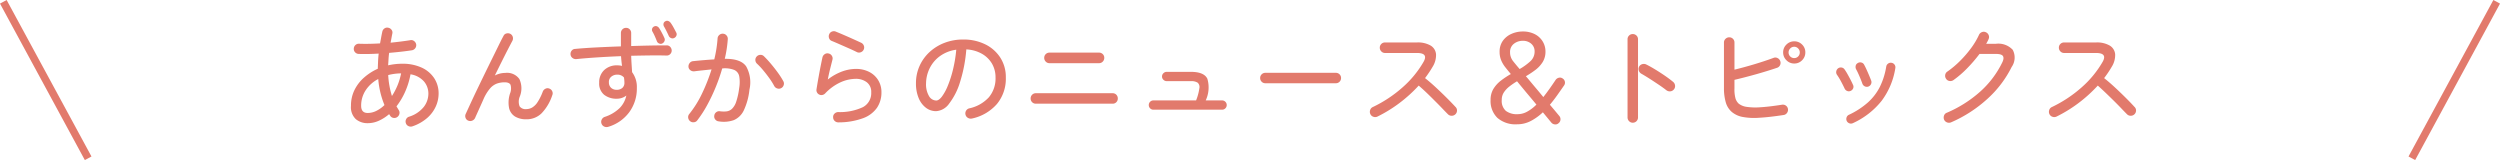 <svg xmlns="http://www.w3.org/2000/svg" width="331.331" height="21.214"><g data-name="グループ 11151"><g data-name="グループ 11150" fill="#e27a6c"><path data-name="パス 56599" d="M54.66 16.743a.683.683 0 0 1-.525-.03.636.636 0 0 1-.345-.39.649.649 0 0 1 .03-.51.636.636 0 0 1 .39-.345 4.016 4.016 0 0 0 1.957-1.3 2.888 2.888 0 0 0 .608-1.74 2.484 2.484 0 0 0-.585-1.635 2.989 2.989 0 0 0-1.785-.945 10.074 10.074 0 0 1-.713 2.317 9.183 9.183 0 0 1-1.147 1.928q.075.12.15.248t.15.247a.616.616 0 0 1 .09.5.7.7 0 0 1-.3.435.685.685 0 0 1-.51.1.617.617 0 0 1-.42-.292.541.541 0 0 0-.067-.105.541.541 0 0 1-.067-.1 5.6 5.6 0 0 1-1.365.877 3.563 3.563 0 0 1-1.47.322 2.393 2.393 0 0 1-1.575-.532 2.164 2.164 0 0 1-.645-1.763 4.658 4.658 0 0 1 .464-2.097 5.318 5.318 0 0 1 1.275-1.658 7.161 7.161 0 0 1 1.815-1.163q.015-.48.037-.982t.082-1.028q-1.515.09-2.655.045a.667.667 0 0 1-.472-.217.639.639 0 0 1-.173-.488.667.667 0 0 1 .217-.472.639.639 0 0 1 .488-.173q1.215.045 2.775-.045.075-.39.143-.772t.158-.788a.677.677 0 0 1 .293-.428.607.607 0 0 1 .517-.082.677.677 0 0 1 .428.292.58.58 0 0 1 .082.5q-.06.3-.113.592t-.112.593q.72-.075 1.38-.158t1.215-.173a.612.612 0 0 1 .51.105.716.716 0 0 1 .285.435.674.674 0 0 1-.113.51.693.693 0 0 1-.442.285q-.645.1-1.425.188t-1.6.157q-.06.42-.083.84t-.052.81a8.291 8.291 0 0 1 1.83-.21 6.037 6.037 0 0 1 2.625.517 3.946 3.946 0 0 1 1.658 1.41 3.659 3.659 0 0 1 .577 2.032 4.182 4.182 0 0 1-.36 1.673 4.484 4.484 0 0 1-1.125 1.53 5.8 5.8 0 0 1-1.985 1.133Zm-5.925-1.77a2.585 2.585 0 0 0 1.14-.278 4.185 4.185 0 0 0 1.08-.772 11.332 11.332 0 0 1-.825-3.45 4.4 4.4 0 0 0-1.658 1.477 3.694 3.694 0 0 0-.607 2.078q0 .945.87.945Zm3.21-2.25a8.648 8.648 0 0 0 .735-1.4 8.331 8.331 0 0 0 .48-1.6 7.138 7.138 0 0 0-1.71.225 11.226 11.226 0 0 0 .495 2.775Zm10.125 3.27a.607.607 0 0 1-.368-.375.661.661 0 0 1 .022-.525l.645-1.4q.39-.845.87-1.845t.99-2.047.99-2.017l.87-1.77q.39-.795.645-1.26a.568.568 0 0 1 .4-.322.7.7 0 0 1 .525.067.67.67 0 0 1 .307.413.7.7 0 0 1-.067.517q-.21.39-.577 1.1t-.812 1.604q-.45.9-.93 1.875a3.062 3.062 0 0 1 1.385-.345 2 2 0 0 1 1.868.81 2.907 2.907 0 0 1 .067 2.3 1.752 1.752 0 0 0-.035 1.322.978.978 0 0 0 .885.368 1.6 1.6 0 0 0 .757-.2 2.18 2.18 0 0 0 .72-.7 6.891 6.891 0 0 0 .712-1.432.7.7 0 0 1 .36-.375.607.607 0 0 1 .51-.015.662.662 0 0 1 .382.36.625.625 0 0 1 .007.51 6.31 6.31 0 0 1-1.416 2.399 2.819 2.819 0 0 1-2.032.8 2.8 2.8 0 0 1-1.485-.364 1.775 1.775 0 0 1-.795-1.125 3.807 3.807 0 0 1 .12-1.913 1.783 1.783 0 0 0 .075-1.162q-.165-.337-.78-.338a3.116 3.116 0 0 0-1.02.165 2.238 2.238 0 0 0-.915.645 5.7 5.7 0 0 0-.87 1.425l-.2.45q-.155.35-.345.765-.187.42-.345.765t-.2.45a.716.716 0 0 1-.368.4.673.673 0 0 1-.552.02Zm18.555.81a.726.726 0 0 1-.533-.023.66.66 0 0 1-.367-.382.658.658 0 0 1 .015-.532.687.687 0 0 1 .39-.368 5.11 5.11 0 0 0 2.01-1.192 3.35 3.35 0 0 0 .87-1.643 2.034 2.034 0 0 1-1.26.42 2.608 2.608 0 0 1-1.685-.525 1.919 1.919 0 0 1-.653-1.59 2.2 2.2 0 0 1 .668-1.687 2.418 2.418 0 0 1 1.717-.622 2.905 2.905 0 0 1 .645.075q-.09-.615-.135-1.29-1.545.06-3.075.158t-2.867.231a.721.721 0 0 1-.5-.157.635.635 0 0 1-.25-.443.69.69 0 0 1 .143-.51.59.59 0 0 1 .457-.24q1.275-.12 2.857-.2t3.218-.135v-1.77a.665.665 0 0 1 .2-.488.665.665 0 0 1 .487-.2.64.64 0 0 1 .48.2.678.678 0 0 1 .195.488v1.725q1.32-.045 2.535-.068t2.175-.023a.606.606 0 0 1 .473.21.719.719 0 0 1 .188.495.667.667 0 0 1-.218.473.639.639 0 0 1-.487.172q-.99-.03-2.183-.015t-2.482.045q.015.555.052 1.11t.068 1.065a3.259 3.259 0 0 1 .63 2.085 5.293 5.293 0 0 1-1 3.21 5.344 5.344 0 0 1-2.778 1.941Zm1.14-4.9a1.1 1.1 0 0 0 .72-.255.875.875 0 0 0 .27-.69q0-.165-.015-.33t-.045-.36a1.12 1.12 0 0 0-.885-.375 1.215 1.215 0 0 0-.795.27.877.877 0 0 0-.315.75.939.939 0 0 0 .3.735 1.047 1.047 0 0 0 .765.25Zm7.59-6.87a.46.46 0 0 1-.412.015.557.557 0 0 1-.308-.285q-.135-.3-.3-.63t-.33-.615a.541.541 0 0 1-.067-.382.426.426 0 0 1 .232-.308.441.441 0 0 1 .4-.045.749.749 0 0 1 .323.255 5.569 5.569 0 0 1 .368.593q.2.367.353.667a.464.464 0 0 1 .03.428.557.557 0 0 1-.289.307Zm-1.59.735a.494.494 0 0 1-.42-.007.526.526 0 0 1-.285-.293q-.12-.315-.27-.653a6.561 6.561 0 0 0-.315-.622.473.473 0 0 1-.052-.375.473.473 0 0 1 .247-.3.468.468 0 0 1 .4-.03.638.638 0 0 1 .308.27 6.621 6.621 0 0 1 .345.6q.2.375.33.675a.476.476 0 0 1 .007.427.587.587 0 0 1-.295.303Zm7.485 10.315a.637.637 0 0 1-.458-.255.617.617 0 0 1-.127-.495.637.637 0 0 1 .255-.458.617.617 0 0 1 .5-.128 3.663 3.663 0 0 0 .87.015 1.282 1.282 0 0 0 .713-.33 2.3 2.3 0 0 0 .563-.937 9.259 9.259 0 0 0 .4-1.823 4.591 4.591 0 0 0 .007-1.552 1.163 1.163 0 0 0-.652-.847 3.406 3.406 0 0 0-1.605-.2 23.282 23.282 0 0 1-.851 2.45 23.835 23.835 0 0 1-1.118 2.362 15.246 15.246 0 0 1-1.332 2.063.613.613 0 0 1-.45.255.659.659 0 0 1-.495-.135.685.685 0 0 1-.263-.458.638.638 0 0 1 .143-.5 13.67 13.67 0 0 0 1.715-2.762 23.759 23.759 0 0 0 1.238-3.15l-1.132.12q-.578.06-1.178.135a.741.741 0 0 1-.5-.15.621.621 0 0 1-.248-.45.721.721 0 0 1 .158-.5.635.635 0 0 1 .443-.247q.72-.075 1.432-.135t1.388-.1a16.591 16.591 0 0 0 .435-2.76.655.655 0 0 1 .225-.472.663.663 0 0 1 .5-.172.641.641 0 0 1 .457.225.663.663 0 0 1 .173.495 16.192 16.192 0 0 1-.4 2.61q2.115-.03 2.835 1a4.319 4.319 0 0 1 .435 3.082 8.485 8.485 0 0 1-.75 2.753 2.607 2.607 0 0 1-1.327 1.29 4.01 4.01 0 0 1-1.999.161Zm8.295-4.41a.642.642 0 0 1-.518.053.673.673 0 0 1-.412-.322 8.98 8.98 0 0 0-.66-1.05q-.39-.54-.81-1.043a9.233 9.233 0 0 0-.81-.863.674.674 0 0 1-.225-.472.64.64 0 0 1 .18-.488.654.654 0 0 1 .48-.217.627.627 0 0 1 .48.187 13.463 13.463 0 0 1 .922 1q.488.577.923 1.178a10.363 10.363 0 0 1 .72 1.125.626.626 0 0 1 .052.51.672.672 0 0 1-.322.402Zm7.56 4.545a.678.678 0 0 1-.488-.195.64.64 0 0 1-.2-.48.6.6 0 0 1 .18-.48.708.708 0 0 1 .48-.21 7.173 7.173 0 0 0 3.27-.645 2.091 2.091 0 0 0 1.118-1.975 1.571 1.571 0 0 0-.592-1.335 2.348 2.348 0 0 0-1.463-.45 5.029 5.029 0 0 0-2.01.457 6.572 6.572 0 0 0-2.05 1.488.711.711 0 0 1-.368.195.592.592 0 0 1-.412-.06.6.6 0 0 1-.293-.285.639.639 0 0 1-.067-.39q.135-.855.337-1.965t.458-2.3a.7.7 0 0 1 .315-.42.614.614 0 0 1 .51-.075.637.637 0 0 1 .42.307.633.633 0 0 1 .075.518q-.1.4-.278 1.1t-.337 1.523a7.036 7.036 0 0 1 1.912-1.073 5.415 5.415 0 0 1 1.808-.335 3.785 3.785 0 0 1 1.77.4 2.973 2.973 0 0 1 1.193 1.1 3 3 0 0 1 .428 1.6 3.614 3.614 0 0 1-.585 2.04 3.86 3.86 0 0 1-1.846 1.39 9.448 9.448 0 0 1-3.285.555Zm2.49-9.3q-.51-.255-1.14-.532l-1.23-.54q-.6-.263-1.005-.427a.586.586 0 0 1-.345-.375.683.683 0 0 1 .03-.525.636.636 0 0 1 .382-.345.666.666 0 0 1 .517.03q.45.18 1.058.443t1.208.533q.6.27 1.05.48a.7.7 0 0 1 .36.375.646.646 0 0 1 0 .51.663.663 0 0 1-.367.367.643.643 0 0 1-.518.006Zm15.225 8.79a.731.731 0 0 1-.533-.083.666.666 0 0 1-.322-.412.681.681 0 0 1 .068-.532.669.669 0 0 1 .428-.322 4.907 4.907 0 0 0 2.594-1.463 3.868 3.868 0 0 0 .885-2.618 3.579 3.579 0 0 0-.48-1.86 3.62 3.62 0 0 0-1.343-1.3 4.651 4.651 0 0 0-2.047-.57 19.446 19.446 0 0 1-.833 4.327 8.884 8.884 0 0 1-1.44 2.85 2.3 2.3 0 0 1-1.732 1.008 2.2 2.2 0 0 1-1.358-.458 3.065 3.065 0 0 1-.96-1.29 4.952 4.952 0 0 1-.352-1.942 5.543 5.543 0 0 1 .47-2.288 5.626 5.626 0 0 1 1.32-1.845 6.161 6.161 0 0 1 1.988-1.23 6.782 6.782 0 0 1 2.475-.443 6.484 6.484 0 0 1 2.91.63 4.96 4.96 0 0 1 2.012 1.766 4.754 4.754 0 0 1 .735 2.647 5.261 5.261 0 0 1-1.177 3.5 6.061 6.061 0 0 1-3.308 1.928Zm-4.74-2.385q.345 0 .743-.51a6.347 6.347 0 0 0 .78-1.418 14.762 14.762 0 0 0 .69-2.137 17.913 17.913 0 0 0 .443-2.67 4.768 4.768 0 0 0-2.182.863 4.385 4.385 0 0 0-1.35 1.613 4.647 4.647 0 0 0-.472 1.98 3.064 3.064 0 0 0 .39 1.687 1.133 1.133 0 0 0 .958.592Zm13.2.42a.665.665 0 0 1-.488-.2.665.665 0 0 1-.2-.488.682.682 0 0 1 .2-.5.665.665 0 0 1 .488-.2h10.17a.658.658 0 0 1 .5.2.7.7 0 0 1 .195.5.678.678 0 0 1-.195.488.658.658 0 0 1-.5.2Zm1.8-5.37a.653.653 0 0 1-.487-.21.69.69 0 0 1-.2-.5.665.665 0 0 1 .2-.488.665.665 0 0 1 .487-.2h6.585a.665.665 0 0 1 .488.2.665.665 0 0 1 .2.488.69.69 0 0 1-.2.5.653.653 0 0 1-.488.21Zm13.785 6.165a.593.593 0 0 1-.435-.18.593.593 0 0 1-.18-.435.593.593 0 0 1 .18-.435.593.593 0 0 1 .435-.18h5.655a6.84 6.84 0 0 0 .435-1.613.769.769 0 0 0-.233-.742 1.584 1.584 0 0 0-.892-.2h-3.21a.6.6 0 0 1-.427-.18.581.581 0 0 1-.188-.435.581.581 0 0 1 .188-.435.6.6 0 0 1 .427-.18h3.21q1.74 0 2.182.907a4.049 4.049 0 0 1-.217 2.878h2.17a.593.593 0 0 1 .435.18.593.593 0 0 1 .18.435.593.593 0 0 1-.18.435.593.593 0 0 1-.435.18Zm14.835-3.505a.665.665 0 0 1-.488-.2.665.665 0 0 1-.2-.487.658.658 0 0 1 .2-.495.678.678 0 0 1 .488-.2h9.345a.678.678 0 0 1 .488.2.658.658 0 0 1 .2.495.665.665 0 0 1-.2.487.665.665 0 0 1-.488.2Zm14.85 4.42a.678.678 0 0 1-.532.023.662.662 0 0 1-.4-.352.7.7 0 0 1-.03-.533.636.636 0 0 1 .345-.4 16.876 16.876 0 0 0 3.938-2.6 13.452 13.452 0 0 0 2.8-3.4q.66-1.17-.885-1.17h-4.231a.653.653 0 0 1-.488-.21.69.69 0 0 1-.2-.495.665.665 0 0 1 .2-.488.665.665 0 0 1 .488-.2h4.23a3.342 3.342 0 0 1 1.837.42 1.488 1.488 0 0 1 .7 1.155 2.92 2.92 0 0 1-.472 1.68q-.21.36-.457.728t-.528.742q.72.57 1.485 1.282t1.44 1.388q.675.675 1.1 1.14a.629.629 0 0 1 .21.48.677.677 0 0 1-.21.5.7.7 0 0 1-.5.2.677.677 0 0 1-.5-.21q-.3-.3-.75-.772t-.99-1.005q-.535-.543-1.085-1.068t-1.04-.945a18.679 18.679 0 0 1-2.535 2.3 18.069 18.069 0 0 1-2.94 1.81Zm18.51 1.02a3.648 3.648 0 0 1-2.61-.855 3.112 3.112 0 0 1-.9-2.37 2.766 2.766 0 0 1 .382-1.477 4.053 4.053 0 0 1 1-1.095 11.118 11.118 0 0 1 1.303-.863q-.42-.5-.757-.93a3.861 3.861 0 0 1-.532-.915 2.847 2.847 0 0 1-.2-1.08 2.459 2.459 0 0 1 .443-1.5 2.777 2.777 0 0 1 1.147-.907 3.639 3.639 0 0 1 1.47-.307 3.425 3.425 0 0 1 1.6.352 2.6 2.6 0 0 1 1.042.953 2.533 2.533 0 0 1 .377 1.354 2.578 2.578 0 0 1-.368 1.387 3.864 3.864 0 0 1-.96 1.043 12.1 12.1 0 0 1-1.268.84q.225.255.593.7t.818.975q.45.533.9 1.087.405-.51.81-1.08t.825-1.2a.716.716 0 0 1 .435-.285.587.587 0 0 1 .495.105.62.62 0 0 1 .293.427.621.621 0 0 1-.113.5q-.465.675-.93 1.327t-.945 1.223q.435.51.765.907l.48.578a.652.652 0 0 1 .158.495.637.637 0 0 1-.248.461.6.6 0 0 1-.495.165.684.684 0 0 1-.465-.24l-1.125-1.365a7.135 7.135 0 0 1-1.605 1.155 3.889 3.889 0 0 1-1.815.435Zm.075-1.34a2.632 2.632 0 0 0 1.267-.337 5.362 5.362 0 0 0 1.223-.933q-.48-.585-.968-1.163t-.9-1.08l-.7-.848a9.422 9.422 0 0 0-1.013.69 3.284 3.284 0 0 0-.735.788 1.791 1.791 0 0 0-.278 1 1.755 1.755 0 0 0 .548 1.448 2.412 2.412 0 0 0 1.556.435Zm.27-5.985a7.986 7.986 0 0 0 1.4-1.013 1.715 1.715 0 0 0 .58-1.302 1.312 1.312 0 0 0-.443-1.035 1.628 1.628 0 0 0-1.118-.39 1.864 1.864 0 0 0-1.192.4 1.343 1.343 0 0 0-.5 1.117 1.843 1.843 0 0 0 .39 1.162q.388.496.883 1.066Zm14.985 7.115a.653.653 0 0 1-.488-.21.69.69 0 0 1-.2-.5V5.203a.665.665 0 0 1 .2-.488.665.665 0 0 1 .488-.2.682.682 0 0 1 .5.2.665.665 0 0 1 .2.488v10.355a.69.69 0 0 1-.2.5.67.67 0 0 1-.5.205Zm4.44-4.32q-.42-.33-1-.72t-1.175-.773q-.6-.383-1.125-.682a.7.7 0 0 1-.33-.4.683.683 0 0 1 .03-.525.663.663 0 0 1 .413-.338.725.725 0 0 1 .533.037q.6.3 1.252.7t1.26.818q.608.42 1.058.795a.722.722 0 0 1 .255.488.657.657 0 0 1-.165.517.687.687 0 0 1-.48.248.752.752 0 0 1-.526-.165Zm15.555 3.3q-1.965.3-3.293.367a8.457 8.457 0 0 1-2.183-.12 3.121 3.121 0 0 1-1.394-.657 2.644 2.644 0 0 1-.81-1.328 6.681 6.681 0 0 1-.225-1.772v-6.1a.653.653 0 0 1 .21-.488.69.69 0 0 1 .495-.2.665.665 0 0 1 .488.2.665.665 0 0 1 .2.488v3.6q1.29-.315 2.662-.727t2.512-.833a.624.624 0 0 1 .518.015.687.687 0 0 1 .368.39.679.679 0 0 1-.007.532.66.66 0 0 1-.382.367q-1.335.45-2.8.862t-2.872.743v1.151a4.531 4.531 0 0 0 .142 1.327 1.551 1.551 0 0 0 .428.682 2.21 2.21 0 0 0 1.042.42 8.242 8.242 0 0 0 1.83.053q1.147-.068 2.857-.337a.679.679 0 0 1 .518.12.666.666 0 0 1 .277.465.708.708 0 0 1-.135.51.664.664 0 0 1-.446.27Zm1.41-6.825a1.414 1.414 0 0 1-1.035-.435 1.414 1.414 0 0 1-.435-1.035 1.406 1.406 0 0 1 .435-1.043 1.426 1.426 0 0 1 1.035-.427 1.419 1.419 0 0 1 1.043.427 1.419 1.419 0 0 1 .427 1.043 1.426 1.426 0 0 1-.427 1.035 1.406 1.406 0 0 1-1.043.435Zm0-.72a.707.707 0 0 0 .518-.217.724.724 0 0 0 .217-.533.732.732 0 0 0-.217-.525.7.7 0 0 0-.518-.225.712.712 0 0 0-.533.225.732.732 0 0 0-.217.525.724.724 0 0 0 .217.533.724.724 0 0 0 .533.217Zm7.77 8.625a.583.583 0 0 1-.457.022.626.626 0 0 1-.353-.307.64.64 0 0 1-.022-.48.569.569 0 0 1 .308-.345 10.468 10.468 0 0 0 2.524-1.642 7.094 7.094 0 0 0 1.583-2.07 9.4 9.4 0 0 0 .84-2.677.584.584 0 0 1 .255-.4.583.583 0 0 1 .45-.1.592.592 0 0 1 .4.248.587.587 0 0 1 .1.457 9.723 9.723 0 0 1-1.8 4.313 10.317 10.317 0 0 1-3.828 2.981Zm2.04-4.845a.6.6 0 0 1-.465-.037.625.625 0 0 1-.315-.353q-.165-.465-.4-1.012t-.42-.878a.677.677 0 0 1-.068-.472.521.521 0 0 1 .278-.367.58.58 0 0 1 .465-.075.547.547 0 0 1 .375.285q.15.27.33.667t.345.788q.165.39.27.675a.6.6 0 0 1-.037.465.625.625 0 0 1-.358.314Zm-2.34.57a.542.542 0 0 1-.458.007.627.627 0 0 1-.337-.322q-.225-.48-.488-.968a8.19 8.19 0 0 0-.518-.847.58.58 0 0 1-.1-.457.625.625 0 0 1 .24-.4.6.6 0 0 1 .457-.113.578.578 0 0 1 .4.247 6.7 6.7 0 0 1 .404.648q.21.375.4.742t.315.653a.543.543 0 0 1 .023.472.62.62 0 0 1-.338.338Zm13.305 4.17a.7.7 0 0 1-.533 0 .693.693 0 0 1-.382-.36.746.746 0 0 1-.007-.54.607.607 0 0 1 .367-.375 16.14 16.14 0 0 0 4.425-2.8 12.534 12.534 0 0 0 2.925-3.87q.27-.555.09-.84t-.93-.285h-2.175a19.326 19.326 0 0 1-1.635 1.9 13.235 13.235 0 0 1-1.83 1.575.727.727 0 0 1-.52.11.644.644 0 0 1-.443-.285.689.689 0 0 1-.12-.518.644.644 0 0 1 .285-.443 12.434 12.434 0 0 0 1.698-1.429 14.56 14.56 0 0 0 1.463-1.7 9.843 9.843 0 0 0 1.027-1.725.684.684 0 0 1 .39-.375.64.64 0 0 1 .525.015.684.684 0 0 1 .375.39.64.64 0 0 1-.015.525 2.716 2.716 0 0 1-.142.3l-.173.315h1.29a2.592 2.592 0 0 1 2.227.8 2.178 2.178 0 0 1-.142 2.273 14.235 14.235 0 0 1-3.218 4.23 17.355 17.355 0 0 1-4.822 3.112Zm13.98-.765a.678.678 0 0 1-.533.023.662.662 0 0 1-.4-.352.7.7 0 0 1-.03-.533.636.636 0 0 1 .345-.4 16.876 16.876 0 0 0 3.938-2.6 13.452 13.452 0 0 0 2.8-3.4q.66-1.17-.885-1.17h-4.23a.653.653 0 0 1-.488-.21.69.69 0 0 1-.2-.495.665.665 0 0 1 .2-.488.665.665 0 0 1 .488-.2h4.23a3.342 3.342 0 0 1 1.838.42 1.488 1.488 0 0 1 .705 1.155 2.92 2.92 0 0 1-.473 1.68q-.21.36-.457.728t-.533.742q.72.57 1.485 1.282t1.44 1.388q.675.675 1.095 1.14a.629.629 0 0 1 .21.48.677.677 0 0 1-.21.5.7.7 0 0 1-.495.2.677.677 0 0 1-.5-.21q-.3-.3-.75-.772t-.99-1.005q-.54-.533-1.088-1.057t-1.037-.956a18.679 18.679 0 0 1-2.535 2.3 18.069 18.069 0 0 1-2.94 1.81Z"/><path data-name="パス 46301" d="M11.244 21.215 0 .477.879 0l11.244 20.738Z"/><path data-name="パス 46302" d="m320.087 21.215-.879-.477L330.453 0l.879.477Z"/></g></g></svg>